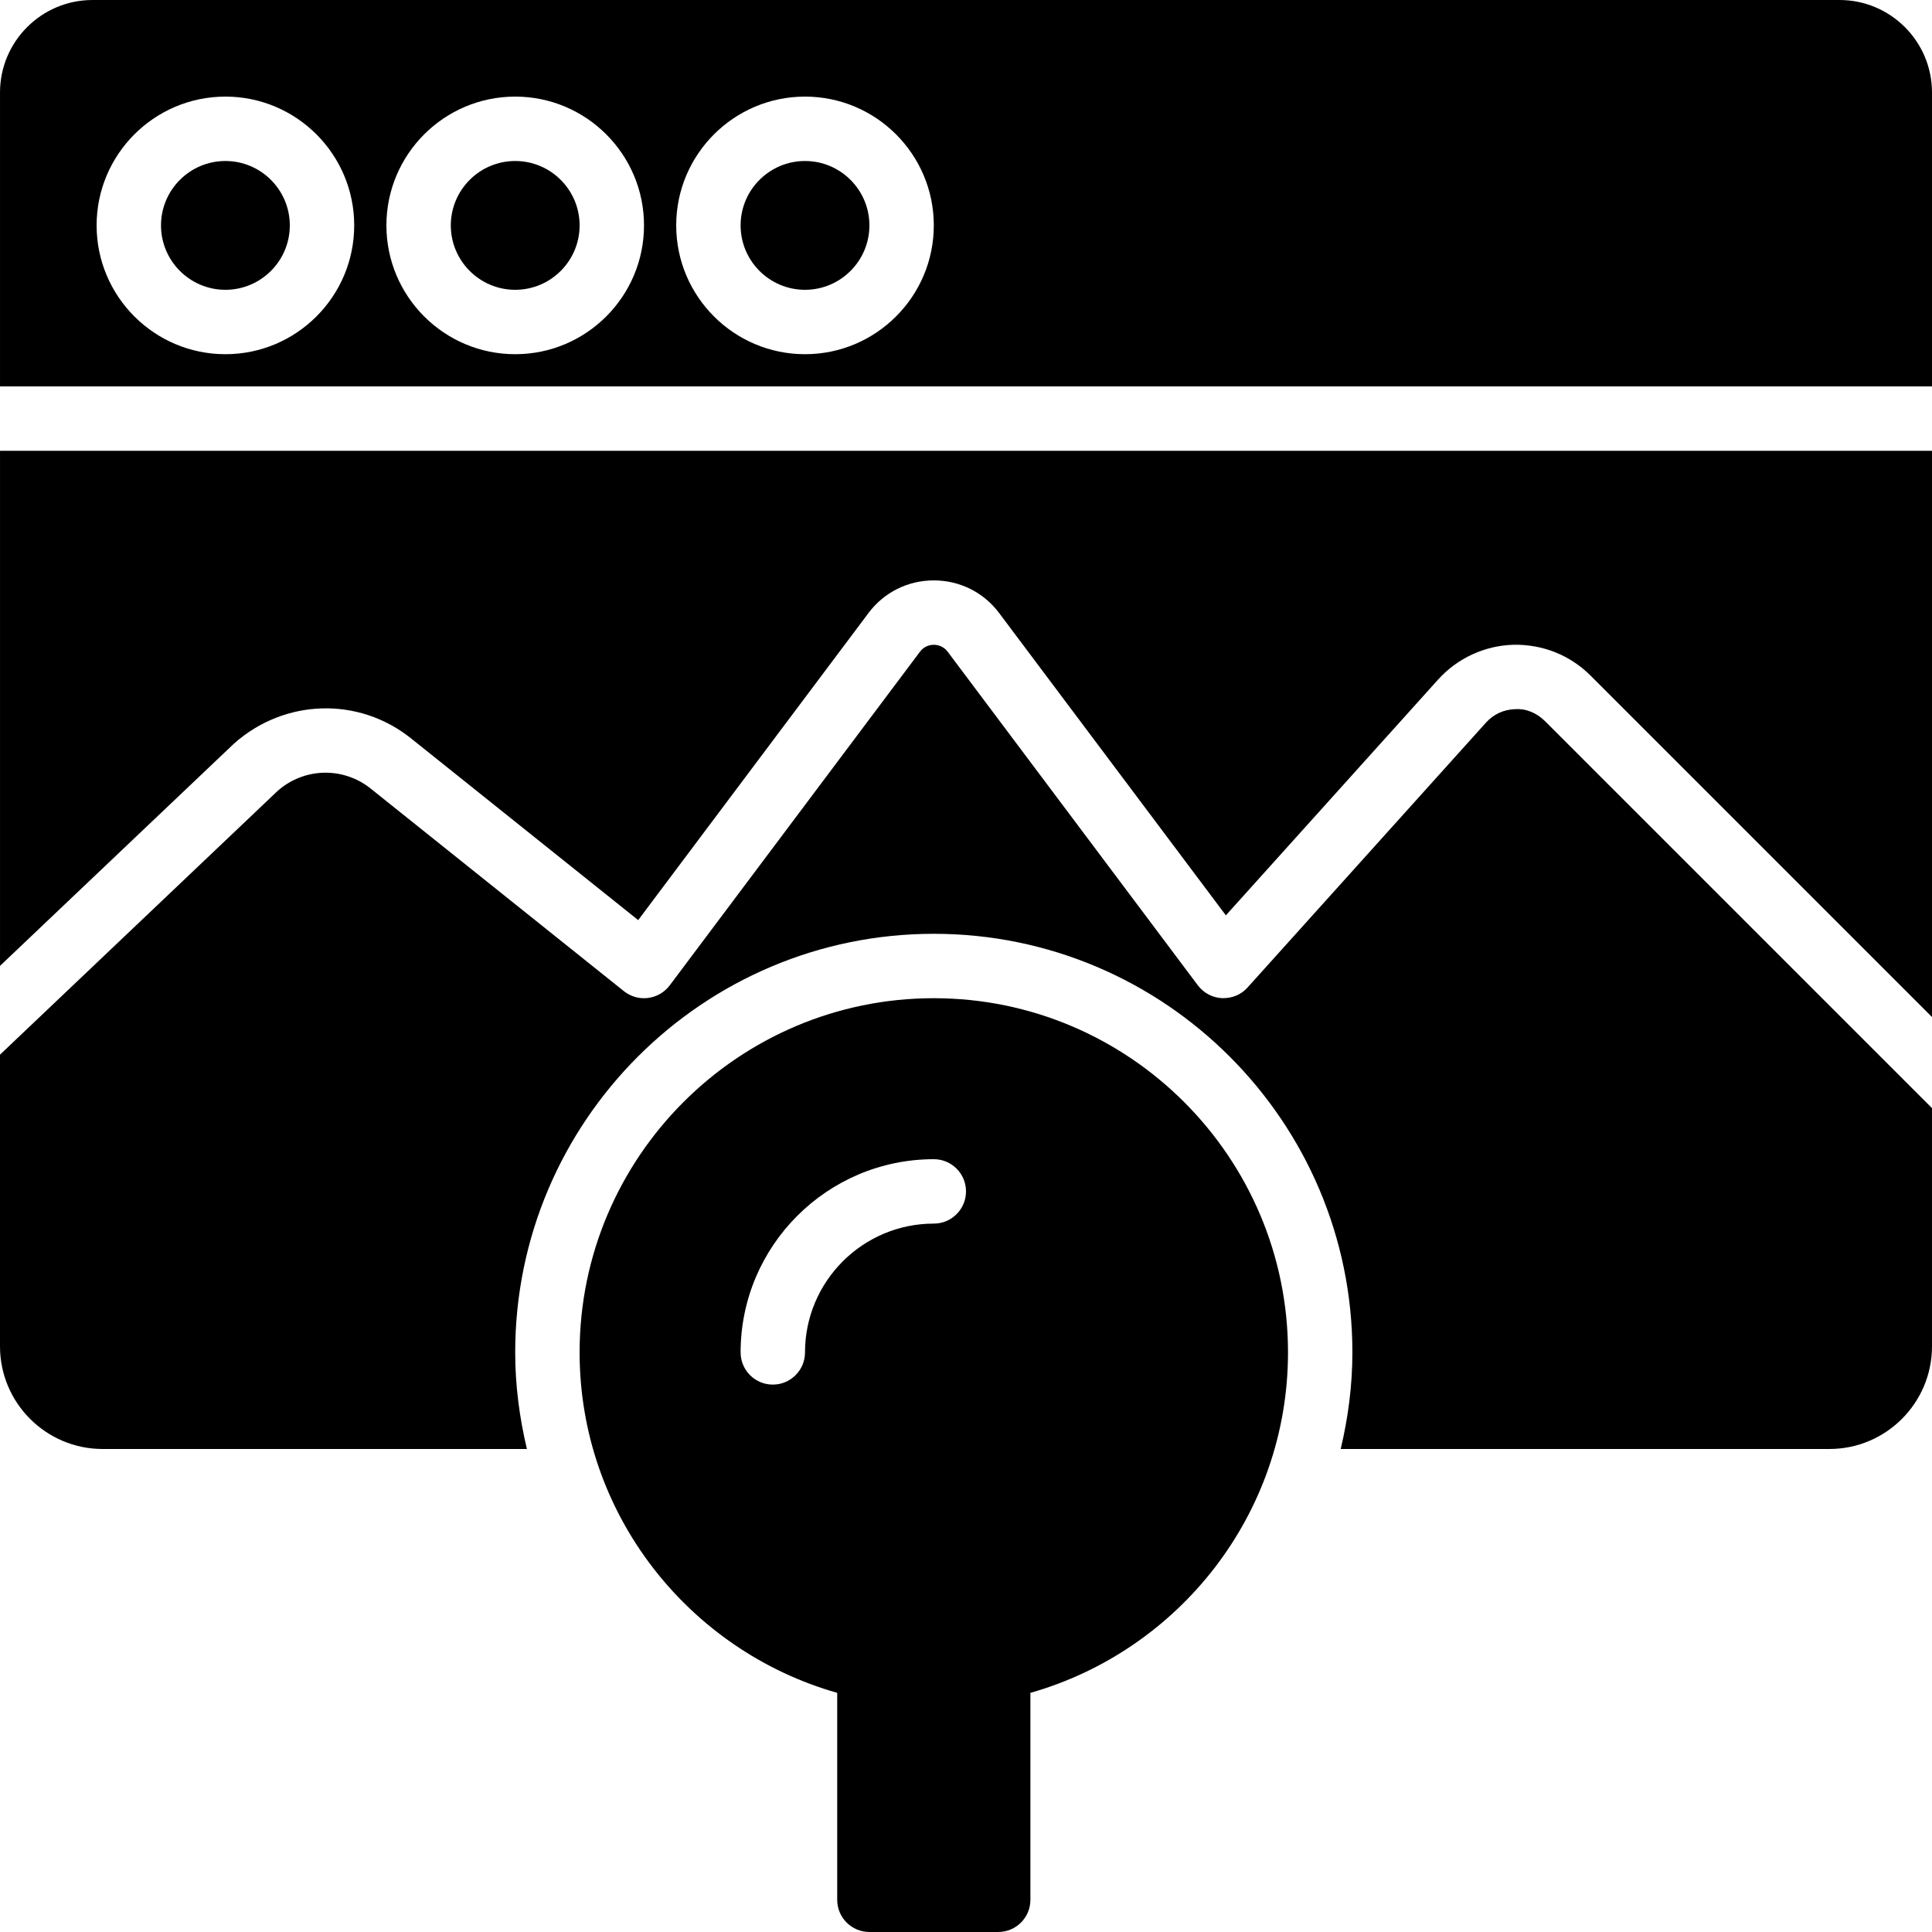 <?xml version="1.0" encoding="iso-8859-1"?>
<!-- Uploaded to: SVG Repo, www.svgrepo.com, Generator: SVG Repo Mixer Tools -->
<svg fill="#000000" height="800px" width="800px" version="1.1" id="Layer_1" xmlns="http://www.w3.org/2000/svg" xmlns:xlink="http://www.w3.org/1999/xlink" 
	 viewBox="0 0 503.609 503.609" xml:space="preserve">
<g>
	<g>
		<g>
			<path d="M243.412,260.198c-50.906,0-92.328,41.422-92.328,92.328c0,42.169,28.454,77.748,67.148,88.744v53.945
				c0,4.633,3.752,8.393,8.393,8.393h33.574c4.642,0,8.393-3.76,8.393-8.393V441.27c38.694-10.995,67.148-46.575,67.148-88.744
				C335.74,301.62,294.319,260.198,243.412,260.198z M243.412,318.952c-18.516,0-33.574,15.058-33.574,33.574
				c0,4.633-3.752,8.393-8.393,8.393s-8.393-3.76-8.393-8.393c0-27.774,22.587-50.361,50.361-50.361c4.642,0,8.393,3.76,8.393,8.393
				S248.054,318.952,243.412,318.952z"/>
			<path d="M209.839,41.968c-9.258,0-16.787,7.529-16.787,16.787c0,9.258,7.529,16.787,16.787,16.787
				c9.258,0,16.787-7.529,16.787-16.787C226.625,49.497,219.097,41.968,209.839,41.968z"/>
			<path d="M0.003,251.77l60.987-57.932c13.22-11.759,32.541-12.263,46.139-1.377l59.224,47.381l60.021-80.031
				c4.054-5.414,10.265-8.519,17.039-8.519s12.985,3.106,17.039,8.519l59.09,78.789l55.33-61.465
				c5.003-5.565,12.162-8.863,19.641-9.065c7.529-0.143,14.697,2.652,20.069,8.016l89.029,89.029V117.509H0.003V251.77z"/>
			<path d="M58.757,41.968c-9.258,0-16.787,7.529-16.787,16.787c0,9.258,7.529,16.787,16.787,16.787
				c9.258,0,16.787-7.529,16.787-16.787C75.544,49.497,68.015,41.968,58.757,41.968z"/>
			<path d="M134.298,41.968c-9.258,0-16.787,7.529-16.787,16.787c0,9.258,7.529,16.787,16.787,16.787
				c9.258,0,16.787-7.529,16.787-16.787C151.084,49.497,143.556,41.968,134.298,41.968z"/>
			<path d="M479.503,0.001H24.108c-13.295,0-24.106,10.819-24.106,24.106v76.615h503.607V24.107
				C503.609,10.82,492.798,0.001,479.503,0.001z M58.757,92.329c-18.516,0-33.574-15.058-33.574-33.574s15.058-33.574,33.574-33.574
				S92.33,40.239,92.33,58.755S77.273,92.329,58.757,92.329z M134.298,92.329c-18.516,0-33.574-15.058-33.574-33.574
				s15.058-33.574,33.574-33.574s33.574,15.058,33.574,33.574S152.814,92.329,134.298,92.329z M209.839,92.329
				c-18.516,0-33.574-15.058-33.574-33.574s15.058-33.574,33.574-33.574s33.574,15.058,33.574,33.574S228.354,92.329,209.839,92.329
				z"/>
			<path d="M394.945,184.858c-2.938,0.076-5.632,1.318-7.596,3.5l-62.162,69.061c-1.679,1.872-3.97,2.812-6.614,2.77
				c-2.501-0.109-4.826-1.343-6.337-3.349l-65.209-86.956c-1.183-1.57-2.77-1.805-3.618-1.805c-0.839,0-2.434,0.235-3.609,1.805
				l-65.217,86.956c-1.36,1.813-3.399,3.005-5.657,3.29c-2.241,0.302-4.524-0.352-6.303-1.771l-65.989-52.795
				c-7.193-5.766-17.408-5.489-24.299,0.63L0,274.919v76.036c0,14.747,12.003,26.75,26.758,26.75H137.35
				c-1.922-8.1-3.055-16.502-3.055-25.18c0-60.164,48.951-109.115,109.115-109.115c60.164,0,109.115,48.951,109.115,109.115
				c0,8.679-1.125,17.081-3.047,25.18h127.379c14.756,0,26.75-12.003,26.75-26.75v-62.103L402.709,187.955
				C400.627,185.882,397.841,184.656,394.945,184.858z"/>
		</g>
	</g>
</g>
</svg>